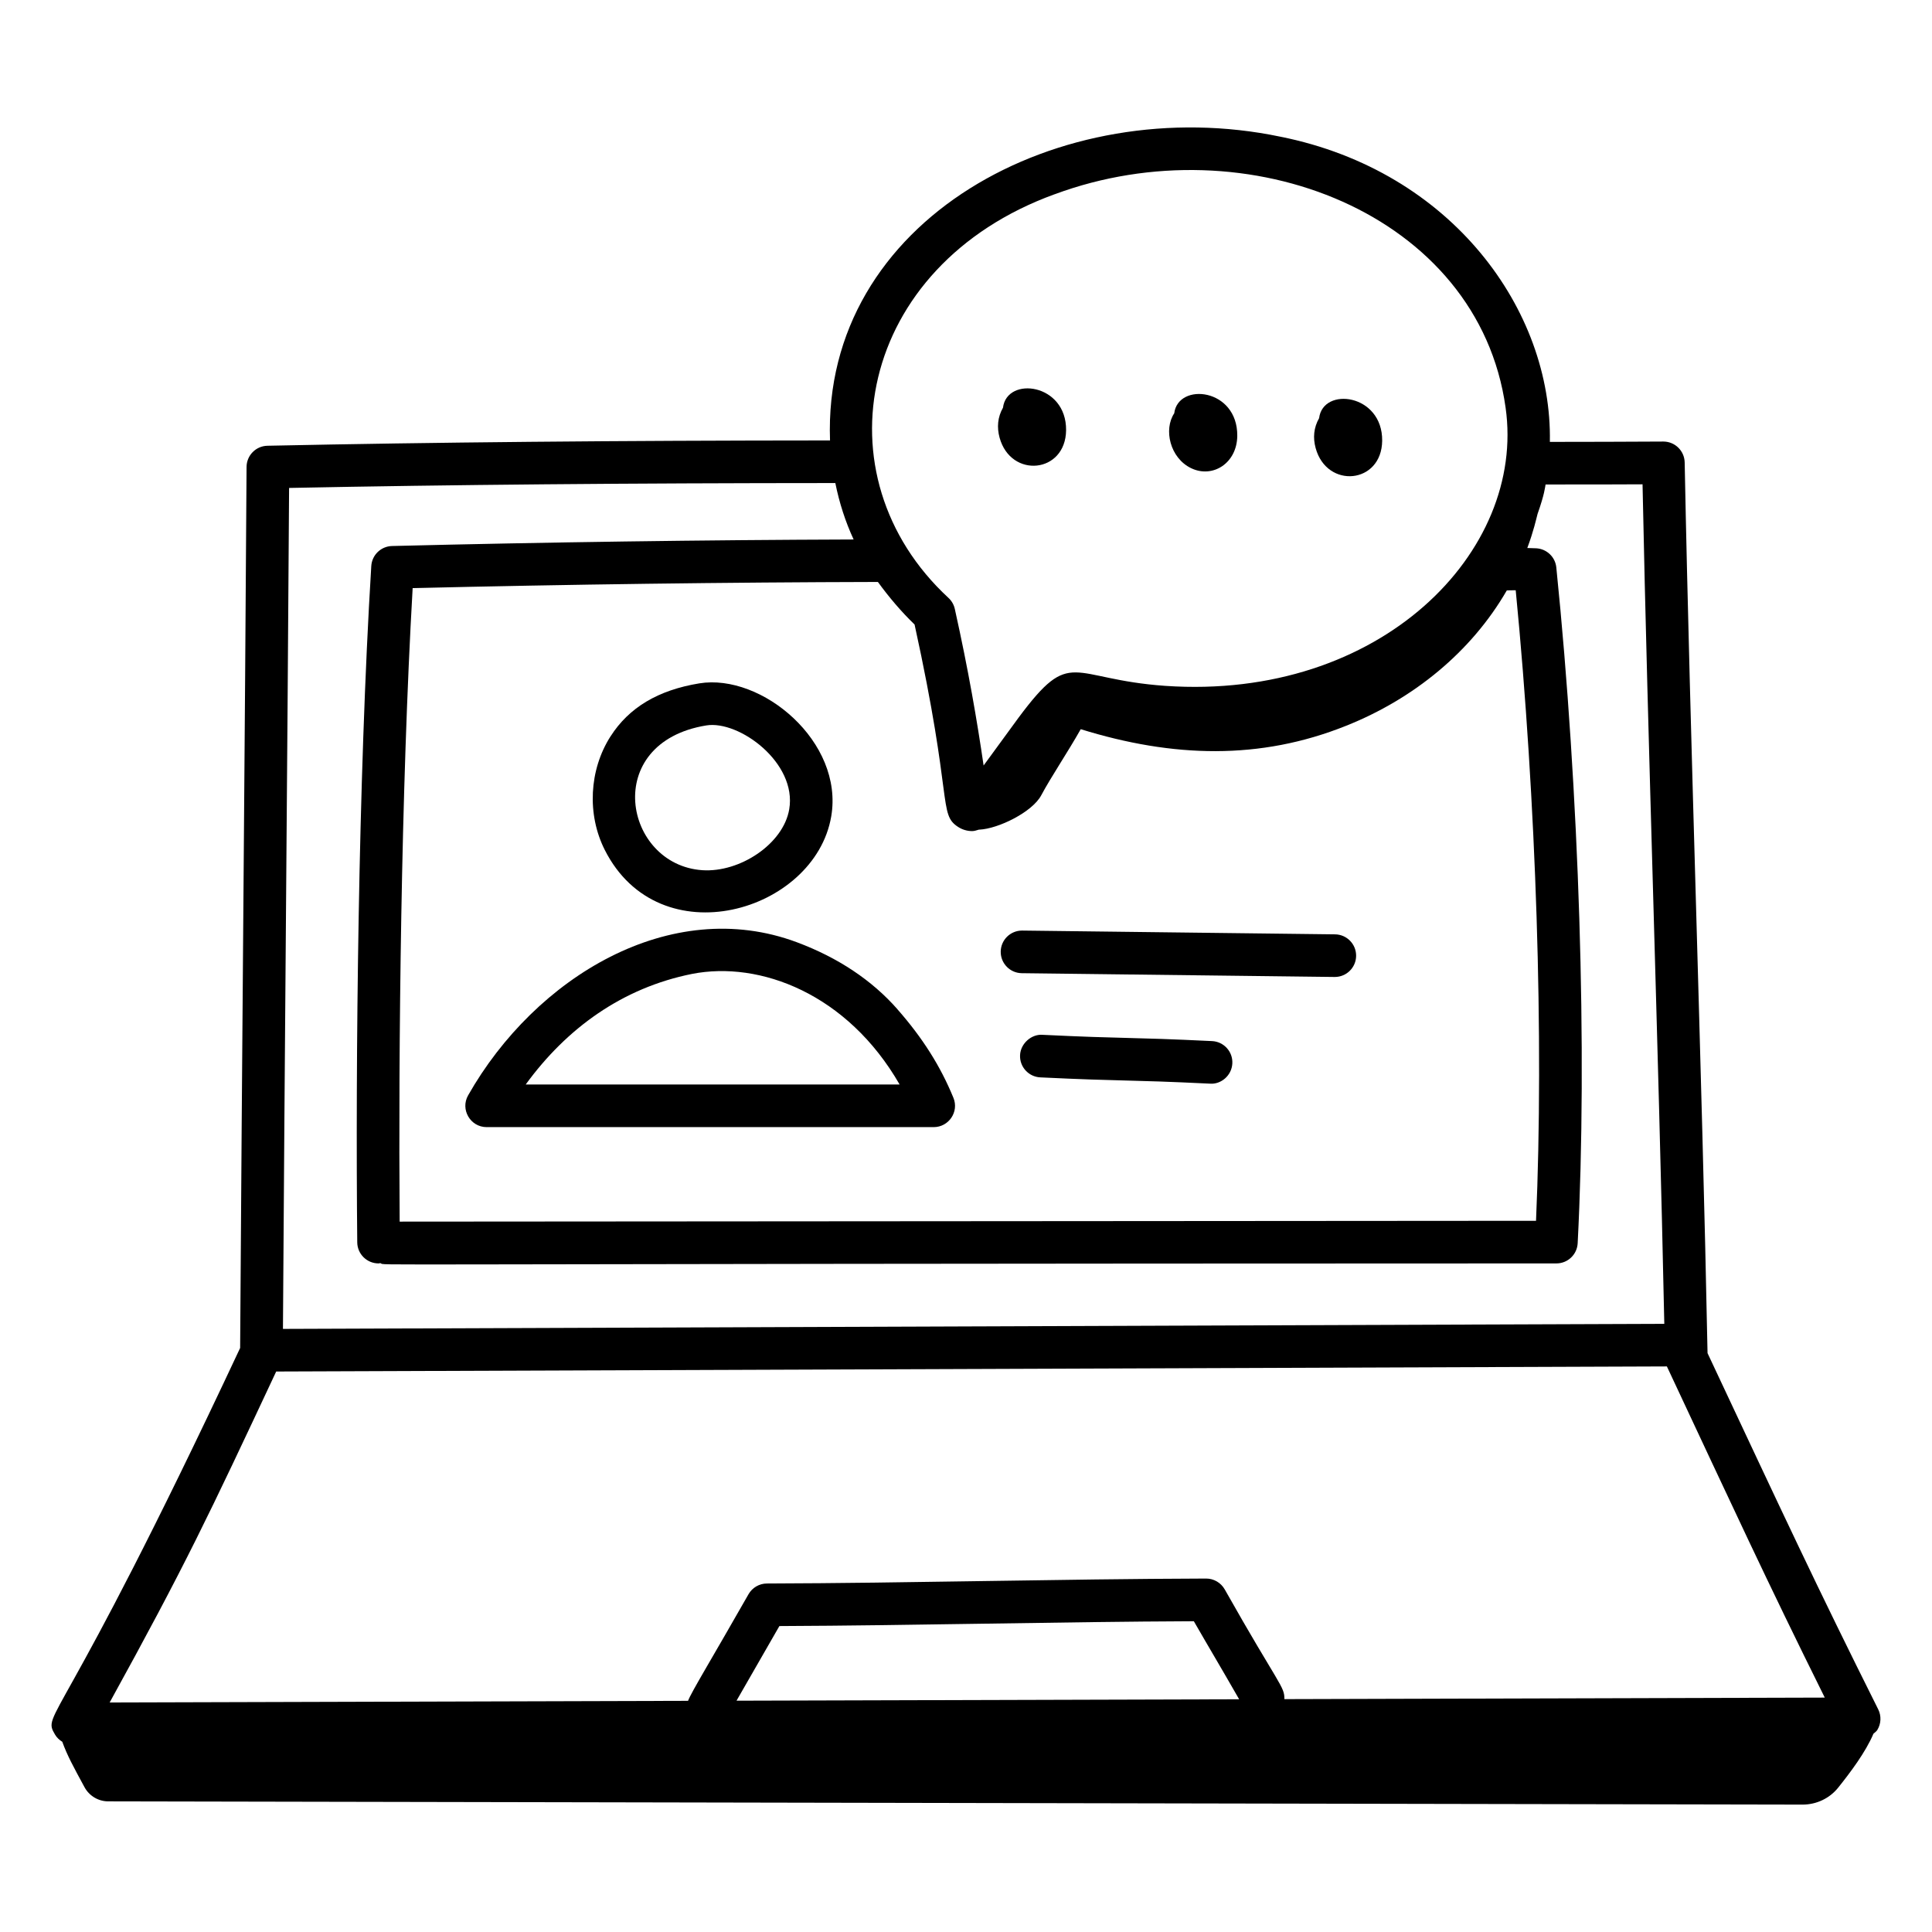 <svg xmlns="http://www.w3.org/2000/svg" id="Layer_1" height="512" viewBox="0 0 68 68" width="512"><g id="_x34_"><path d="m37.523 15.142c.016-1.652-2.084-1.911-2.221-.793-.19.333-.219.693-.12 1.056.398 1.445 2.324 1.259 2.341-.263z"></path><path d="m48.648 15.512c.016-1.65-2.082-1.915-2.22-.794-.191.335-.221.693-.121 1.056.397 1.441 2.324 1.263 2.341-.262z"></path><path d="m41.925 16.479c.753.363 1.612-.17 1.623-1.137.016-1.681-2.083-1.897-2.219-.795-.378.567-.154 1.571.596 1.932z"></path><path d="m60.1 47.625c-.197-10.004-.608-21.256-.805-31.349-.008-.408-.342-.735-.75-.735-.002 0-.004 0-.006 0-1.315.009-2.63.01-3.989.012.087-4.617-3.431-9.532-9.486-10.742-7.737-1.616-16.128 2.916-15.85 10.691-7.582.004-13.902.063-19.802.187-.406.009-.731.339-.734.745-.054 9.181-.165 21.197-.226 31.01-6.372 13.599-6.989 12.806-6.512 13.613.062.105.152.186.252.248.178.49.383.861.782 1.598.164.304.485.498.83.499l59.638.114c.489.001.953-.217 1.258-.599.42-.527.962-1.241 1.239-1.896.045-.043.101-.075.135-.13.136-.221.148-.497.032-.729-2.197-4.395-3.275-6.717-6.007-12.537zm-46.033-4.628c-.046-6.077.047-15.174.457-22.297 5.526-.132 11.027-.204 16.375-.217.399.548.83 1.053 1.291 1.498 1.361 6.203.828 6.668 1.532 7.124.15.098.323.147.497.147.079 0 .155-.03.233-.051.005-0.0.009 0.0.014 0.0.67-.03 1.867-.618 2.182-1.209.335-.631.946-1.538 1.39-2.327h0c3.244 1.006 6.31 1.094 9.336-.118 2.38-.947 4.412-2.605 5.66-4.765.1-.004.063-.006.314-.007.726 7.44.994 15.806.715 22.193zm23.05-36.158c6.79-2.52 14.925.694 15.875 7.508.722 5.068-4.4 10.316-11.982 9.793-3.379-.238-3.286-1.395-5.156 1.114-.082.113-1.143 1.566-1.234 1.689-.229-1.564-.53-3.335-1.014-5.512-.033-.148-.111-.284-.224-.388-4.642-4.293-3.196-11.686 3.735-14.205zm-26.943 10.335c5.729-.115 11.885-.169 19.227-.172.14.696.354 1.36.644 1.986-5.316.018-10.77.094-16.247.23-.389.01-.706.315-.73.704-.463 7.529-.556 17.528-.494 23.804.004.411.339.742.75.742h.008c.018-0.0.033-.009.05-.011.348.097-2.881.019 41.399.011.398 0 .728-.312.748-.712.346-6.723.058-15.836-.752-23.785-.037-.368-.339-.654-.709-.673l-.312-.01c.225-.603.318-1.039.361-1.199.249-.707.262-.937.282-1.037.08-.004 1.343.005 3.413-.006.185 9.118.562 19.808.766 29.549l-48.619.178c.062-9.904.157-20.034.216-29.598zm-.453 31.099 48.948-.179c2.326 4.963 3.498 7.509 5.557 11.656l-19.02.054c.01-.452-.184-.468-2.1-3.863-.134-.235-.383-.381-.653-.381-.001 0-.001 0-.002 0-5.169.016-10.457.16-15.457.174-.268.001-.516.145-.648.377-1.281 2.25-2.02 3.457-2.129 3.753l-20.357.058c2.662-4.833 3.469-6.543 5.861-11.648zm16.202 11.586 1.509-2.627c4.728-.019 9.893-.151 14.587-.17.587 1.02.9 1.534 1.595 2.747z"></path><path d="m31.59 35.525c-.9-1.025-2.094-1.82-3.546-2.362-4.433-1.653-9.198 1.217-11.567 5.388-.283.496.076 1.12.652 1.12h15.734c.529 0 .899-.539.693-1.035-.458-1.115-1.083-2.104-1.967-3.11zm-13.087 2.646c1.443-1.982 3.399-3.399 5.851-3.892 2.397-.471 5.475.703 7.31 3.892z"></path><path d="m29.256 28.738c.451-2.63-2.446-5.043-4.642-4.686-1.453.238-2.477.85-3.127 1.869 0 0 0 0-.001 0-.752 1.179-.83 2.746-.201 3.992 1.921 3.807 7.394 2.19 7.971-1.176zm-4.398-3.205c1.154-.19 3.201 1.314 2.92 2.952-.208 1.222-1.74 2.232-3.059 2.143-2.764-.188-3.574-4.489.139-5.095z"></path><path d="m46.99 32.886c-.104-.001-11.119-.134-11.018-.133-.41 0-.745.33-.75.741-.005.414.327.754.741.759l11.009.133h.009c.41 0 .745-.33.75-.741.005-.414-.327-.754-.741-.759z"></path><path d="m42.661 36.643c-3.021-.147-2.949-.075-5.973-.221-.378-.028-.765.299-.785.713-.021.413.299.766.713.785 3.023.146 2.951.074 5.973.221.377.031.764-.277.785-.713.021-.413-.299-.765-.713-.785z"></path></g></svg>